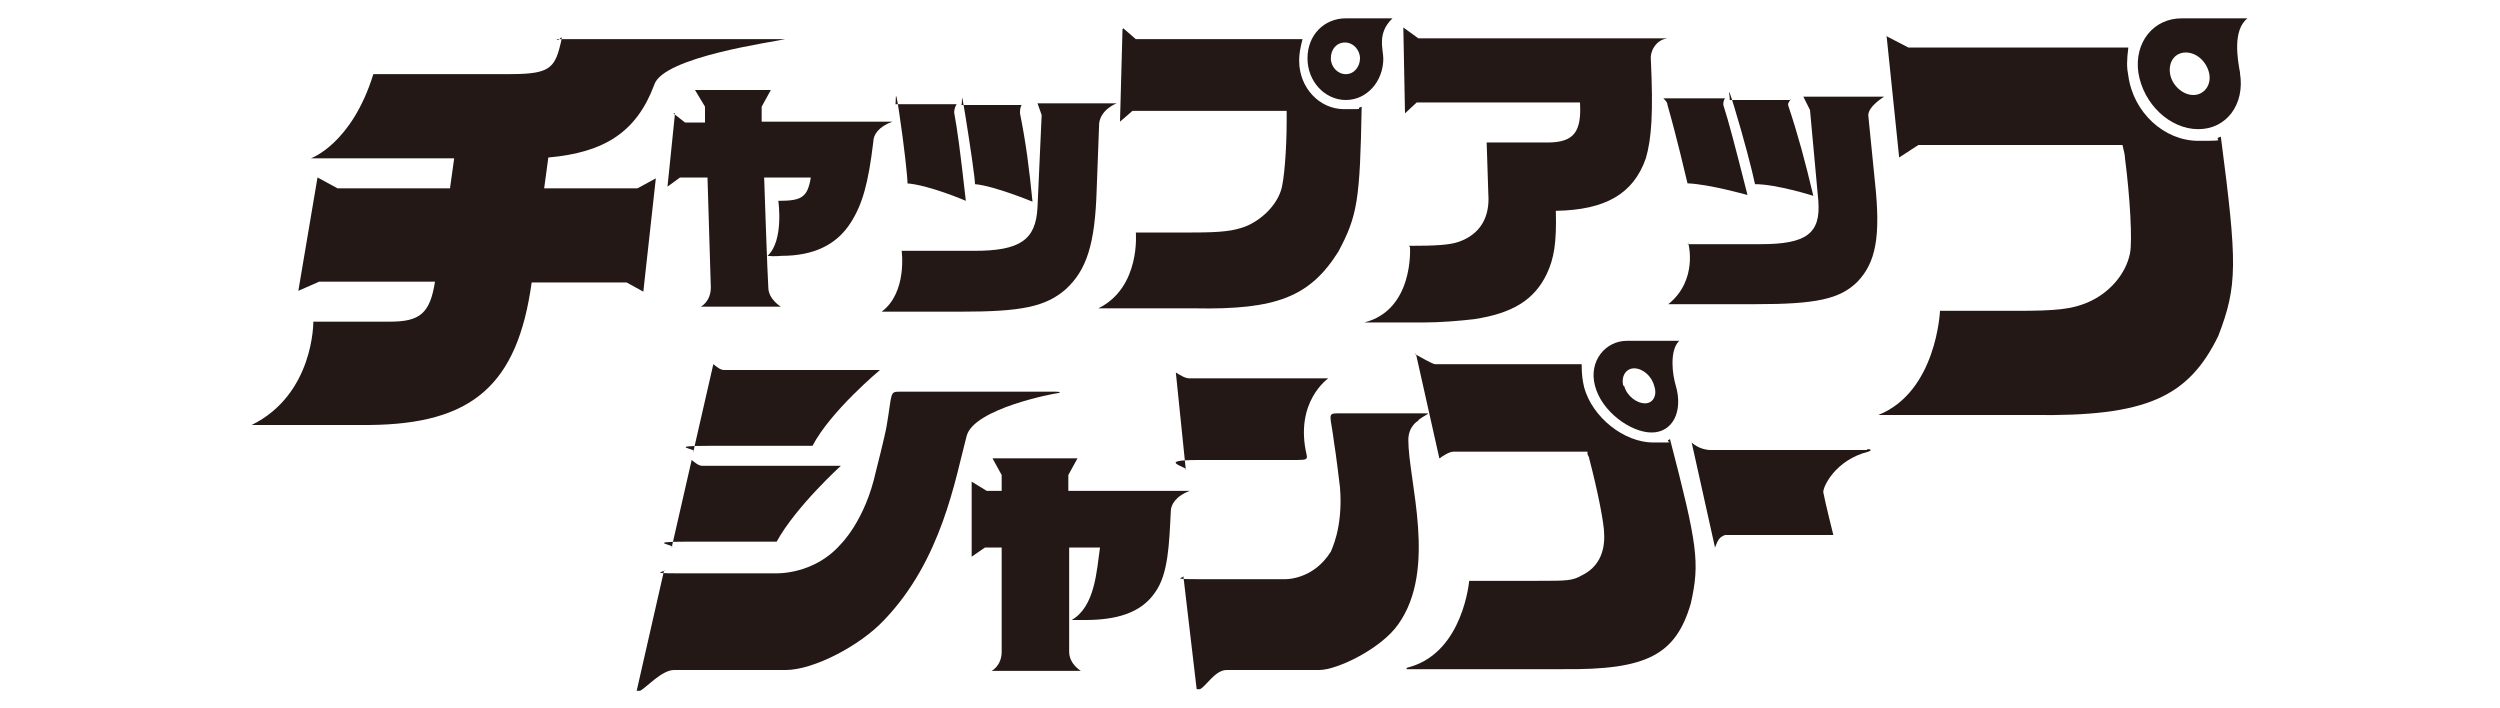 <?xml version="1.0" encoding="UTF-8"?>
<svg id="_レイヤー_1" xmlns="http://www.w3.org/2000/svg" viewBox="0 0 300 85">
  <g id="_レイヤー_1-2">
    <g>
      <g>
        <path d="M38.3,21.4l2.2,1.2h13.5l.5-3.6h-17.2s4.9-1.7,7.5-10.1h16c4.5,0,5.6-.4,6.3-3s0-.7-.3-1.2h27.4c-1.1.3-14.7,2.1-15.7,5.5-2.1,5.6-5.9,8.1-12.7,8.7l-.5,3.7h11.2l2.2-1.2-1.5,13.6-2-1.1h-11.4c-1.7,12.3-7.1,17-19.5,17.1h-14.1c7.5-3.7,7.4-12.4,7.4-12.4h9.2c3.6,0,4.8-1,5.4-4.8h-13.9l-2.5,1.1,2.3-13.6.2.1Z" style="fill: #231815;"/>
        <path d="M80.8,13.6l1.4,1.1h2.4v-1.9l-1.2-2h9.1l-1.1,2v1.8h15.7c-1.7.6-2.3,1.6-2.3,2.4-.6,5-1.3,7.5-2.7,9.7-1.7,2.7-4.5,4-8.3,4,0,0-.9.1-1.7,0,2-1.8,1.3-6.6,1.3-6.6,2.8,0,3.5-.4,3.9-2.8h-5.6s.4,12,.5,13.2c0,1.4,1.5,2.3,1.5,2.3h-9.6s1.2-.6,1.2-2.3l-.4-13.2h-3.3l-1.5,1.1.9-8.8s-.2,0-.2,0Z" style="fill: #231815;"/>
        <path d="M108.9,22c0-.8-.4-4.5-1-8.5s-.3-.6-.5-1h7.4c-.2.3-.3.7-.3,1,.4,2.2.7,4.4,1.4,10.6,0,0-4.4-1.9-7.1-2.1h.1ZM108.1,30.1h8.8c5.5,0,7.4-1.3,7.6-5.2l.5-11.1-.5-1.4h9.5s-1.9.7-2.1,2.4l-.3,8c-.2,6.5-1.2,9.6-3.7,11.9-2.4,2.1-5.3,2.7-12.5,2.7h-9.6c3.1-2.3,2.4-7.3,2.4-7.3,0,0-.1,0-.1,0ZM122.6,12.6c-.2.3-.2.7-.2,1,.7,3.5,1.1,6.5,1.5,10.6,0,0-4.6-1.9-6.9-2.1,0-.7-.6-4.8-1.2-8.5s-.2-.7-.5-1c0,0,7.3,0,7.3,0Z" style="fill: #231815;"/>
        <path d="M134.8,3.4l1.5,1.3h20c-.3,1.2-.4,1.8-.4,2.6,0,3.2,2.4,5.8,5.4,5.8s1.1,0,2.1-.3c-.2,11.2-.5,13.1-2.8,17.4-3.4,5.4-7.4,7-17.3,6.8h-11.5c5.1-2.5,4.5-9.1,4.5-9.1h6.8c3.6,0,4.9-.2,6.3-.7,2-.8,3.7-2.5,4.3-4.3.4-1.1.7-5,.7-8.4s0-.6,0-1.2h-18.5l-1.5,1.3.3-11.1.1-.1h0ZM166,7c0,2.8-2,5-4.5,5s-4.6-2.2-4.6-5,2-4.8,4.6-4.8h5.6c-1.9,1.8-1.1,3.7-1.1,4.9v-.1ZM159.7,7c0,1,.8,1.9,1.8,1.9s1.7-.9,1.7-1.9-.8-1.9-1.8-1.9-1.7.8-1.7,1.9Z" style="fill: #231815;"/>
        <path d="M169.1,29.5c3.2,0,4.9-.1,6-.5,2.5-.9,3.7-2.9,3.5-5.7l-.2-6.2h7.3c3.2,0,4.1-1.3,3.9-4.8h-19.6l-1.4,1.3-.2-10.3,1.8,1.3h29.9c-1.5.2-2.1,1.7-2,2.5.3,6.4.1,9.5-.6,11.9-1.5,4.3-4.9,6.2-10.8,6.3.1,3.8-.2,5.7-1.1,7.6-1.5,3.1-4.1,4.7-8.7,5.4-1.7.2-4,.4-6.2.4h-7c6-1.5,5.5-9,5.5-9l-.1-.2h0Z" style="fill: #231815;"/>
        <path d="M202.5,22c-.2-.8-1.2-5.2-2.4-9.4,0-.3-.2-.5-.5-.8h7.4c-.2.3-.2.5-.2.8.7,2.2,1.3,4.5,2.9,10.8,0,0-4.6-1.3-7.2-1.4ZM202.5,29.3h8.8c5.5,0,7.2-1.3,6.9-5.2l-1-10.9-.8-1.6h9.7s-2,1.2-1.9,2.3.8,8,.8,8c.7,6.5.1,9.6-2.1,11.9-2.1,2.1-5,2.7-12.2,2.7h-10.5c3.6-2.9,2.4-7.3,2.4-7.3l-.1.1h0ZM214.9,11.9c-.2.3-.4.5-.3.8,1.2,3.6,2,6.6,3,10.8,0,0-4.4-1.4-7-1.4-.3-1.5-1.4-5.7-2.5-9.3s-.3-.5-.6-.8h7.4v-.1h0Z" style="fill: #231815;"/>
        <path d="M226.3,4.3l2.7,1.4h26.4c-.2,1.6-.2,2.4,0,3.4.6,4.4,4.3,7.8,8.4,7.8s1.4-.1,2.7-.5c2,15.3,2,17.9-.3,23.9-3.6,7.4-8.7,9.7-22.2,9.5h-18.6c7-2.8,7.4-12.5,7.4-12.5h9.2c4.8,0,6.6-.2,8.5-1,2.6-1.1,4.6-3.4,5.1-5.9.3-1.5,0-6.8-.6-11.4,0-.3-.1-.8-.3-1.6h-24.5l-2.3,1.5-1.5-14.5-.1-.1h0ZM268.8,8.8c.6,3.7-1.6,6.7-5,6.7s-6.6-3-7.2-6.8c-.5-3.6,1.8-6.5,5.2-6.5h7.9c-1.8,1.4-1.2,4.9-.9,6.5v.1ZM260.4,8.8c.2,1.4,1.5,2.6,2.8,2.6s2.2-1.2,1.9-2.6-1.5-2.5-2.8-2.5-2.1,1.1-1.9,2.5Z" style="fill: #231815;"/>
      </g>
      <g>
        <path d="M169.8,42.6s0-.2.2,0c.2.1,1.9,1.1,2.2,1.1h17.6c0,1.3.1,1.9.3,2.8,1,3.6,4.8,6.6,8.3,6.6s1,0,2-.4c3.3,12.7,3.6,14.8,2.5,19.7-1.8,6.2-5.3,8-15.3,7.9h-18.8c-.1-.2.2-.2.5-.3,6.3-1.9,7-10.3,7-10.3h8.2c3.6,0,4.2,0,5.4-.7,1.8-.9,2.7-2.6,2.6-4.9,0-1.3-.8-5.3-1.8-9.1,0-.2,0,0-.2-.5v-.3h-16.1c-.5,0-1.4.6-1.5.7-.2.2-.2,0-.2,0l-2.8-12.5-.1.2h0ZM201.1,46.3c.9,3.1-.4,5.6-2.9,5.6s-6-2.5-6.8-5.6c-.8-3,1.3-5.4,3.8-5.4h6.3c-1.2,1.2-.8,4.1-.4,5.4h0ZM194.9,46.3c.3,1.2,1.5,2.1,2.5,2.1s1.5-1,1.1-2.1c-.3-1.2-1.4-2.1-2.4-2.1s-1.6,1-1.3,2.1h.1,0Z" style="fill: #231815;"/>
        <path d="M116.6,57.8l1.8,1.1h1.8v-1.9l-1.1-2h10.2l-1.1,2v1.9h14.6c-1.7.6-2.3,1.7-2.3,2.4-.2,4-.3,7.6-1.9,9.8-1.7,2.5-4.7,3.3-8.4,3.3h-1.6c2.8-1.6,3-5.9,3.4-8.7h-3.7v12.5c0,1.5,1.4,2.3,1.4,2.3h-10.7s1.2-.6,1.2-2.3v-12.5h-2l-1.6,1.1v-9Z" style="fill: #231815;"/>
        <path d="M224,54h-18.7c-1.4,0-2.3-.9-2.3-.9l2.8,12.6c.4-1,.5-1.2,1.2-1.5h13s-1-4-1.2-5.1c-.1-.6,1.4-3.9,5.4-4.9.3-.1.5-.3-.1-.3l-.1.1h0Z" style="fill: #231815; fill-rule: evenodd;"/>
        <g>
          <path d="M155.5,55.2h-11.7c-5.4,0-1,.9-1.5,1.2l-1.2-11.7c.5.3,1.1.7,1.6.7h16.7s-4.1,2.8-2.6,9.2c.1.5,0,.6-1.2.6h-.1Z" style="fill: #231815;"/>
          <path d="M170.2,50.4c1.1-.8,1.6-.8.7-.8h-10.4c-1.3,0-.8.3-.4,3.6.2,1.1.7,5.3.7,5.3.4,4.9-1.1,7.6-1.1,7.7-2.2,3.5-5.6,3.3-5.6,3.3h-10.5c-3.5,0-1.2-.2-1.6-.4l1.6,13.6h.4c.7-.3,1.8-2.3,3.2-2.3h11.1c2.2,0,7.5-2.6,9.5-5.5,4.7-6.6,1.2-17.2,1.2-22.1,0-1.6,1.1-2.3,1.2-2.3v-.1h0Z" style="fill: #231815;"/>
        </g>
        <g>
          <path d="M97.5,53.5h-12.5c-5.3,0-1.1.4-1.8.7l2.4-10.5c.4.3.8.7,1.3.7h18.7s-5.9,4.9-8.1,9.1Z" style="fill: #231815;"/>
          <path d="M93.2,65h-10.8c-5.3,0-1.1.4-1.8.7l2.4-10.5c.4.3.8.7,1.3.7h16.6s-5.4,4.9-7.7,9.1Z" style="fill: #231815;"/>
          <path d="M126.8,47.2c.2,0,.9-.2-.3-.2h-18.4c-1.4,0-1,0-1.7,4.1-.2,1.2-1.3,5.5-1.3,5.5-1.3,5.9-4.2,8.7-4.3,8.8-3.2,3.6-7.7,3.4-7.7,3.4h-11.8c-3.8,0-1.2-.2-1.6-.4l-3.3,14.5h.4c.8-.4,2.6-2.5,4.1-2.5h13.4c3.3,0,8.9-2.9,11.8-6,6.9-7.2,8.5-16.8,9.9-22.1.9-3.3,10.6-5.1,10.8-5.1Z" style="fill: #231815;"/>
        </g>
      </g>
    </g>
  </g>
</svg>